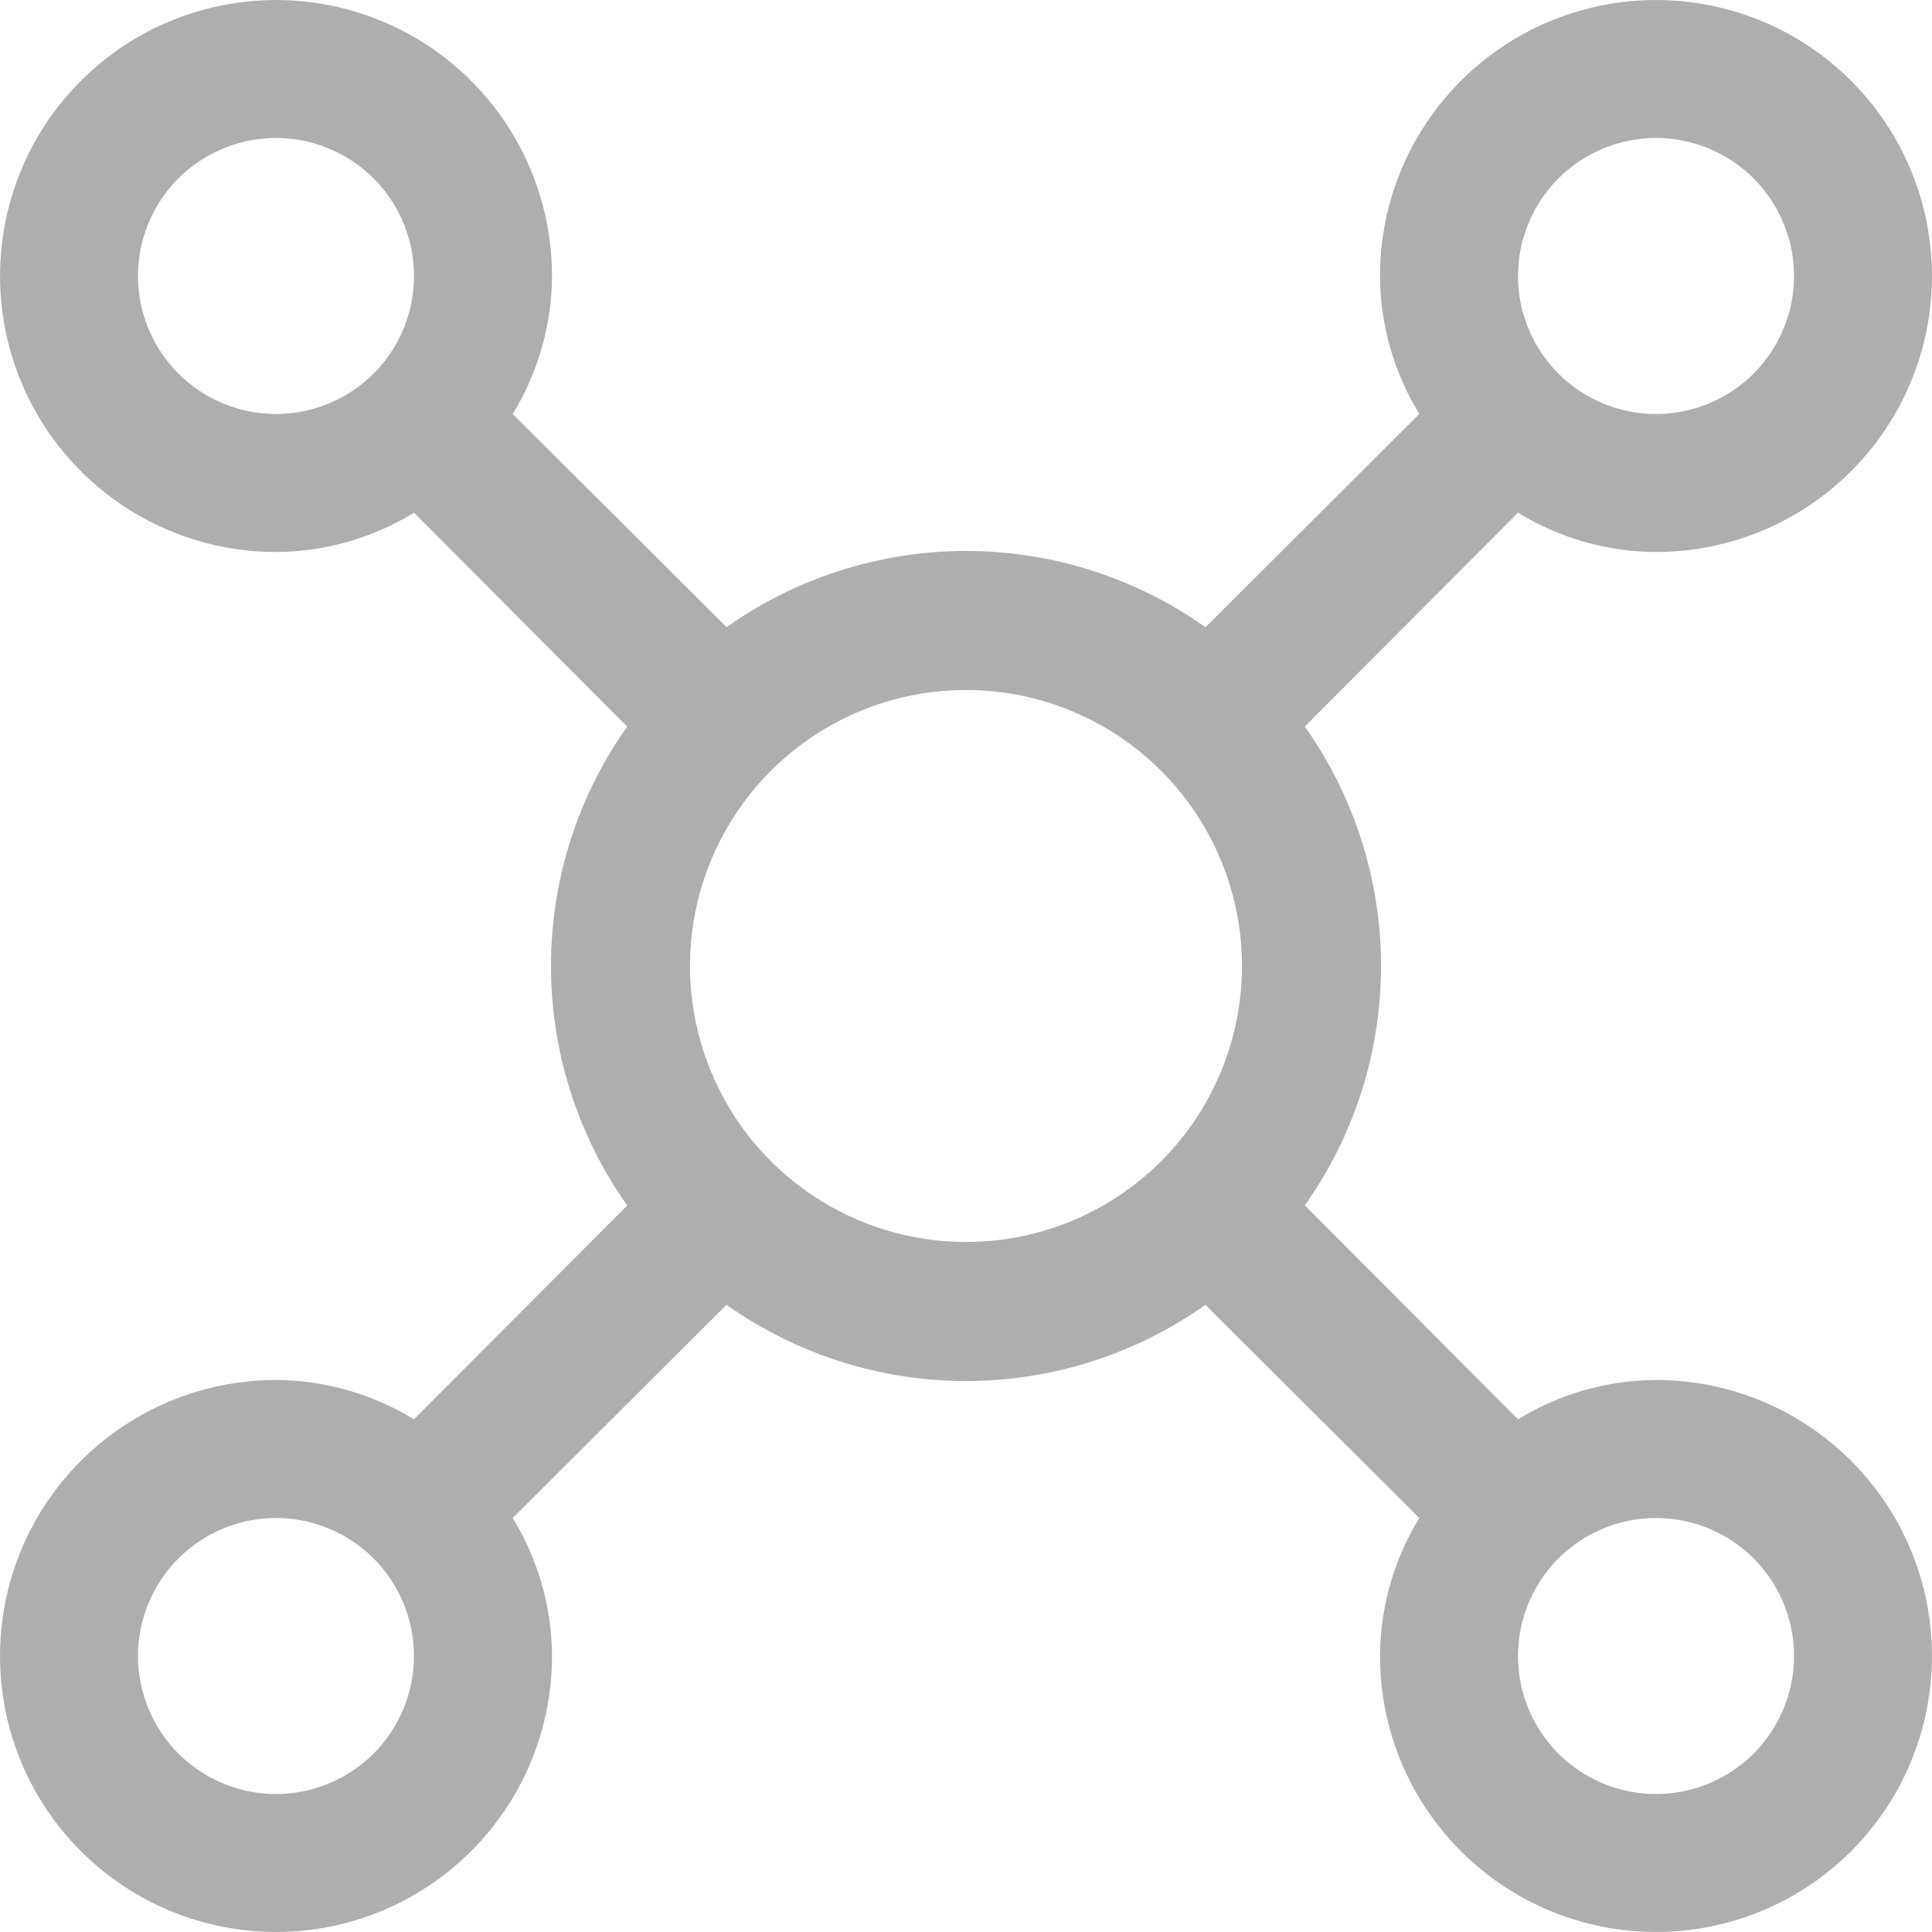 <svg width="33" height="33" viewBox="0 0 33 33" fill="none" xmlns="http://www.w3.org/2000/svg">
<path d="M28.286 23.571C27.453 23.576 26.638 23.808 25.929 24.243L22.287 20.59C23.134 19.394 23.589 17.965 23.589 16.5C23.589 15.035 23.134 13.606 22.287 12.41L25.929 8.757C26.638 9.192 27.453 9.425 28.286 9.429C29.218 9.429 30.13 9.152 30.905 8.634C31.68 8.116 32.284 7.38 32.641 6.518C32.998 5.657 33.091 4.709 32.909 3.795C32.727 2.88 32.279 2.04 31.619 1.381C30.96 0.721 30.12 0.272 29.205 0.091C28.291 -0.091 27.343 0.002 26.482 0.359C25.62 0.716 24.884 1.32 24.366 2.095C23.848 2.87 23.571 3.782 23.571 4.714C23.576 5.547 23.808 6.362 24.243 7.071L20.59 10.713C19.394 9.866 17.965 9.411 16.5 9.411C15.035 9.411 13.606 9.866 12.41 10.713L8.757 7.071C9.192 6.362 9.425 5.547 9.429 4.714C9.429 3.782 9.152 2.87 8.634 2.095C8.116 1.32 7.38 0.716 6.518 0.359C5.657 0.002 4.709 -0.091 3.795 0.091C2.88 0.272 2.04 0.721 1.381 1.381C0.721 2.04 0.272 2.88 0.091 3.795C-0.091 4.709 0.002 5.657 0.359 6.518C0.716 7.38 1.32 8.116 2.095 8.634C2.87 9.152 3.782 9.429 4.714 9.429C5.547 9.425 6.362 9.192 7.071 8.757L10.713 12.41C9.866 13.606 9.411 15.035 9.411 16.5C9.411 17.965 9.866 19.394 10.713 20.59L7.071 24.243C6.362 23.808 5.547 23.576 4.714 23.571C3.782 23.571 2.87 23.848 2.095 24.366C1.32 24.884 0.716 25.62 0.359 26.482C0.002 27.343 -0.091 28.291 0.091 29.205C0.272 30.12 0.721 30.96 1.381 31.619C2.04 32.279 2.88 32.727 3.795 32.909C4.709 33.091 5.657 32.998 6.518 32.641C7.38 32.284 8.116 31.68 8.634 30.905C9.152 30.13 9.429 29.218 9.429 28.286C9.425 27.453 9.192 26.638 8.757 25.929L12.41 22.287C13.606 23.134 15.035 23.589 16.5 23.589C17.965 23.589 19.394 23.134 20.59 22.287L24.243 25.929C23.808 26.638 23.576 27.453 23.571 28.286C23.571 29.218 23.848 30.13 24.366 30.905C24.884 31.68 25.62 32.284 26.482 32.641C27.343 32.998 28.291 33.091 29.205 32.909C30.12 32.727 30.96 32.279 31.619 31.619C32.279 30.96 32.727 30.12 32.909 29.205C33.091 28.291 32.998 27.343 32.641 26.482C32.284 25.62 31.68 24.884 30.905 24.366C30.13 23.848 29.218 23.571 28.286 23.571ZM28.286 2.357C28.752 2.357 29.208 2.495 29.595 2.754C29.983 3.013 30.285 3.382 30.463 3.812C30.642 4.243 30.689 4.717 30.598 5.174C30.507 5.631 30.282 6.051 29.953 6.381C29.623 6.711 29.203 6.935 28.746 7.026C28.288 7.117 27.814 7.07 27.384 6.892C26.953 6.714 26.585 6.411 26.326 6.024C26.067 5.636 25.929 5.18 25.929 4.714C25.929 4.089 26.177 3.49 26.619 3.048C27.061 2.605 27.661 2.357 28.286 2.357ZM2.357 4.714C2.357 4.248 2.495 3.792 2.754 3.405C3.013 3.017 3.382 2.715 3.812 2.537C4.243 2.358 4.717 2.311 5.174 2.402C5.631 2.493 6.051 2.718 6.381 3.048C6.711 3.377 6.935 3.797 7.026 4.254C7.117 4.712 7.07 5.186 6.892 5.616C6.714 6.047 6.411 6.415 6.024 6.674C5.636 6.933 5.18 7.071 4.714 7.071C4.089 7.071 3.49 6.823 3.048 6.381C2.605 5.939 2.357 5.339 2.357 4.714ZM4.714 30.643C4.248 30.643 3.792 30.505 3.405 30.246C3.017 29.987 2.715 29.619 2.537 29.188C2.358 28.757 2.311 28.283 2.402 27.826C2.493 27.369 2.718 26.949 3.048 26.619C3.377 26.289 3.797 26.065 4.254 25.974C4.712 25.883 5.186 25.93 5.616 26.108C6.047 26.286 6.415 26.588 6.674 26.976C6.933 27.364 7.071 27.82 7.071 28.286C7.071 28.911 6.823 29.51 6.381 29.953C5.939 30.395 5.339 30.643 4.714 30.643ZM16.5 21.214C15.568 21.214 14.656 20.938 13.881 20.42C13.106 19.902 12.501 19.166 12.145 18.304C11.788 17.443 11.694 16.495 11.876 15.58C12.058 14.666 12.507 13.826 13.166 13.166C13.826 12.507 14.666 12.058 15.58 11.876C16.495 11.694 17.443 11.788 18.304 12.145C19.166 12.501 19.902 13.106 20.42 13.881C20.938 14.656 21.214 15.568 21.214 16.5C21.214 17.75 20.718 18.949 19.834 19.834C18.949 20.718 17.75 21.214 16.5 21.214ZM28.286 30.643C27.82 30.643 27.364 30.505 26.976 30.246C26.588 29.987 26.286 29.619 26.108 29.188C25.93 28.757 25.883 28.283 25.974 27.826C26.065 27.369 26.289 26.949 26.619 26.619C26.949 26.289 27.369 26.065 27.826 25.974C28.283 25.883 28.757 25.93 29.188 26.108C29.619 26.286 29.987 26.588 30.246 26.976C30.505 27.364 30.643 27.82 30.643 28.286C30.643 28.911 30.395 29.51 29.953 29.953C29.51 30.395 28.911 30.643 28.286 30.643Z" fill="#AEAEAE"/>
</svg>
